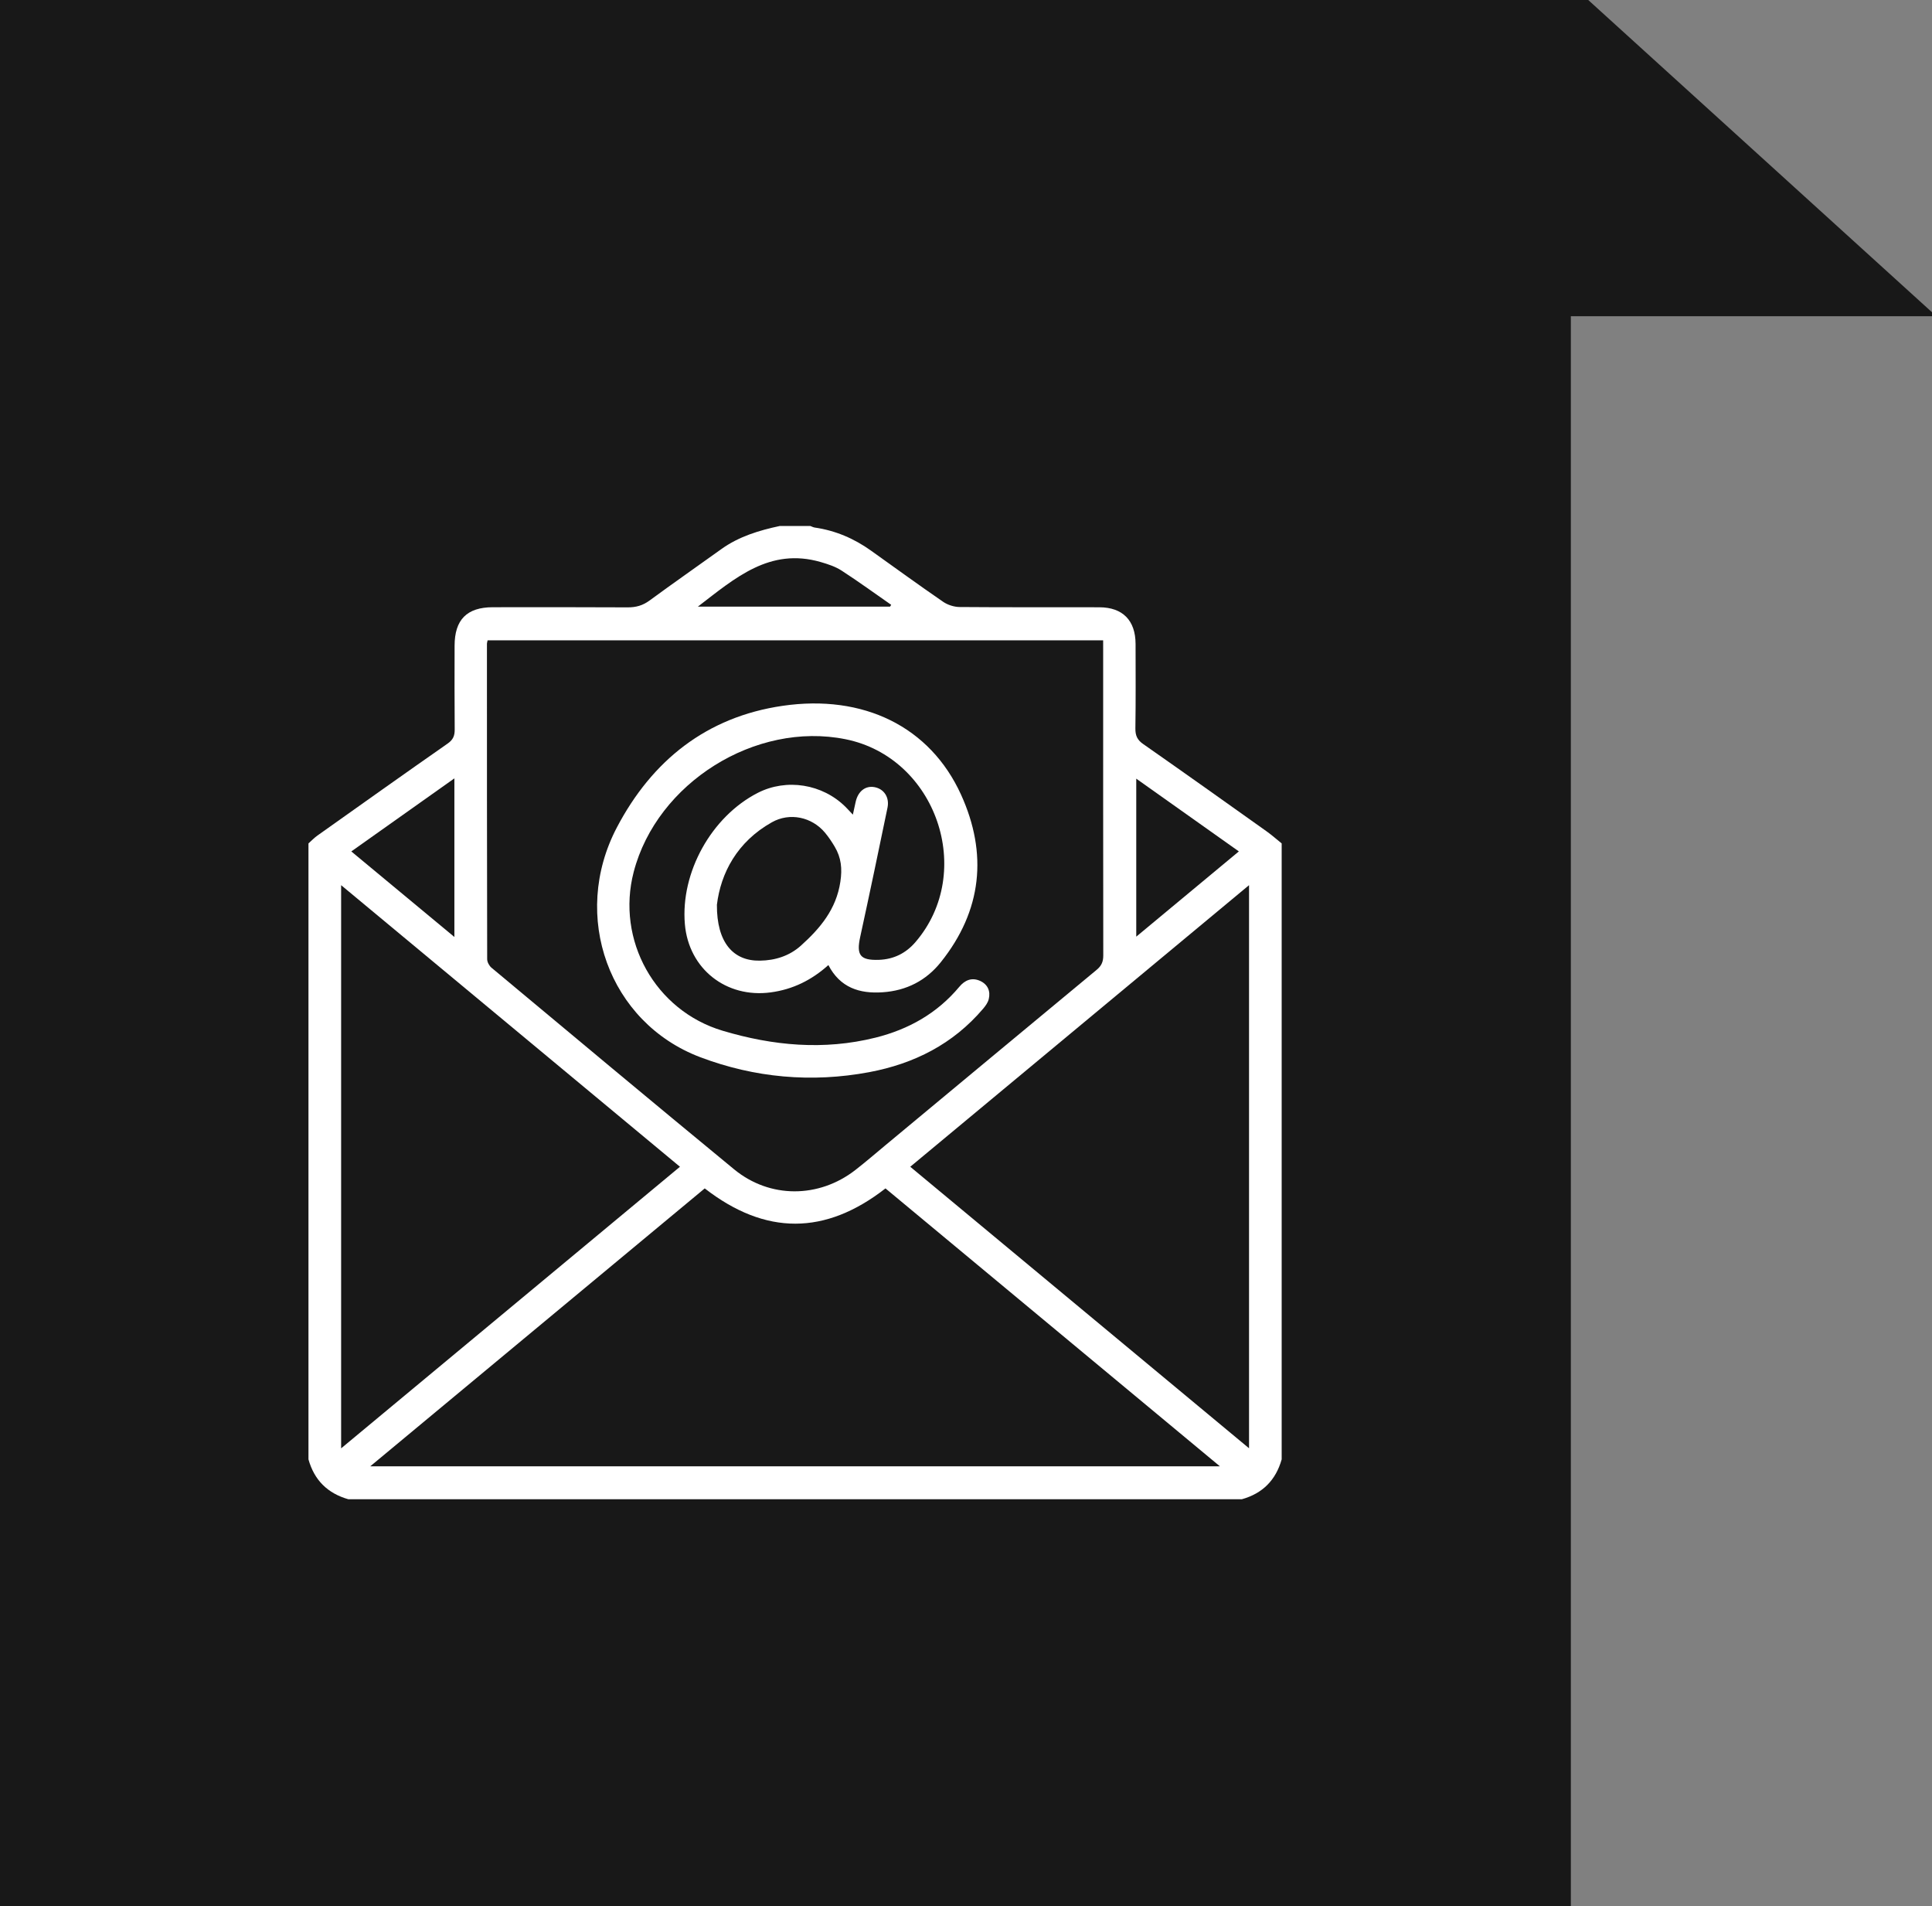 <?xml version="1.0" encoding="utf-8"?>
<!-- Generator: Adobe Illustrator 16.0.2, SVG Export Plug-In . SVG Version: 6.00 Build 0)  -->
<!DOCTYPE svg PUBLIC "-//W3C//DTD SVG 1.1//EN" "http://www.w3.org/Graphics/SVG/1.1/DTD/svg11.dtd">
<svg version="1.1" id="Layer_1" xmlns="http://www.w3.org/2000/svg" xmlns:xlink="http://www.w3.org/1999/xlink" x="0px" y="0px"
	 width="74px" height="73px" viewBox="0 0 74 73" enable-background="new 0 0 74 73" xml:space="preserve">
<rect x="0" y="0" width="74" height="73" fill="#808080" stroke="none"/>
<g>
	<polygon fill="#181818" points="74.167,12.11 0,12.11 0,0 60.833,0 	"/>
	<rect fill="#181818" width="60.167" height="73"/>
</g>
<g display="none">
	<g display="inline">
		<path fill="#FFFFFF" d="M19.411,36.277c0.051-0.264,0.092-0.531,0.157-0.792c0.237-0.958,0.695-1.8,1.379-2.514
			c0.333-0.347,0.672-0.686,1.017-1.021c0.571-0.555,1.362-0.554,1.929,0.01c1.22,1.212,2.435,2.427,3.647,3.646
			c0.582,0.585,0.578,1.373-0.004,1.963c-0.478,0.486-0.963,0.964-1.444,1.447c-0.445,0.447-0.49,0.848-0.143,1.368
			c0.219,0.328,0.452,0.647,0.678,0.97c0.193,0.273,0.167,0.552-0.067,0.715c-0.217,0.151-0.496,0.088-0.682-0.17
			c-0.262-0.364-0.525-0.729-0.77-1.104c-0.497-0.762-0.403-1.687,0.236-2.342c0.487-0.498,0.985-0.985,1.477-1.479
			c0.296-0.297,0.299-0.476,0.008-0.767c-1.176-1.178-2.354-2.356-3.531-3.532c-0.281-0.281-0.468-0.282-0.747,0.005
			c-0.421,0.433-0.887,0.833-1.244,1.313c-1.121,1.512-1.3,3.152-0.46,4.848c1.669,3.369,3.947,6.263,6.864,8.644
			c1.511,1.233,3.144,2.28,4.903,3.121c1.672,0.8,3.672,0.493,5.038-0.761c0.377-0.346,0.732-0.714,1.09-1.079
			c0.212-0.215,0.211-0.435-0.005-0.65c-1.208-1.212-2.417-2.423-3.63-3.629c-0.224-0.225-0.432-0.214-0.665,0.018
			c-0.489,0.485-0.974,0.975-1.463,1.461c-0.729,0.723-1.634,0.818-2.486,0.241c-0.519-0.353-1.019-0.73-1.521-1.105
			c-0.263-0.196-0.31-0.487-0.132-0.705c0.175-0.215,0.436-0.223,0.701-0.027c0.493,0.361,0.983,0.727,1.484,1.076
			c0.453,0.315,0.882,0.271,1.278-0.118c0.492-0.483,0.975-0.974,1.464-1.462c0.629-0.625,1.403-0.629,2.029-0.006
			c1.195,1.192,2.389,2.386,3.581,3.581c0.604,0.607,0.609,1.394,0.01,1.999c-0.392,0.396-0.777,0.801-1.195,1.168
			c-1.689,1.484-4.082,1.786-6.094,0.784c-5.425-2.699-9.419-6.819-12.127-12.215c-0.276-0.552-0.449-1.135-0.518-1.749
			c-0.005-0.044-0.026-0.085-0.041-0.129C19.411,36.959,19.411,36.619,19.411,36.277z"/>
		<path fill="#FFFFFF" d="M33.628,28.193c0.404,0.06,0.809,0.106,1.21,0.18c4.136,0.759,7.446,4.071,8.177,8.2
			c0.103,0.576,0.134,1.166,0.177,1.751c0.026,0.355-0.162,0.573-0.451,0.578c-0.288,0.003-0.465-0.207-0.473-0.564
			c-0.083-3.905-2.412-7.224-6.061-8.625c-1.021-0.392-2.083-0.574-3.174-0.59c-0.288-0.004-0.463-0.117-0.523-0.333
			c-0.077-0.278,0.075-0.451,0.281-0.597C33.07,28.193,33.349,28.193,33.628,28.193z"/>
		<path fill="#FFFFFF" d="M33.22,30.991c3.544,0.083,6.633,2.846,7.105,6.415c0.04,0.307,0.064,0.615,0.076,0.925
			c0.015,0.352-0.172,0.571-0.462,0.571c-0.281,0-0.448-0.204-0.465-0.549c-0.119-2.61-1.33-4.537-3.642-5.758
			c-0.833-0.44-1.737-0.638-2.677-0.676c-0.078-0.003-0.155,0-0.232-0.007c-0.244-0.022-0.42-0.2-0.432-0.435
			c-0.013-0.244,0.156-0.449,0.407-0.484C32.982,30.981,33.069,30.991,33.22,30.991z"/>
		<path fill="#FFFFFF" d="M33.033,33.782c2.537,0.099,4.481,2.042,4.568,4.517c0.006,0.16-0.054,0.371-0.163,0.475
			c-0.098,0.093-0.314,0.115-0.463,0.086c-0.184-0.036-0.263-0.207-0.292-0.402c-0.069-0.44-0.088-0.905-0.25-1.313
			c-0.597-1.51-1.739-2.313-3.36-2.431c-0.062-0.004-0.124-0.003-0.186-0.011c-0.22-0.03-0.378-0.201-0.394-0.42
			c-0.016-0.221,0.113-0.413,0.33-0.471C32.911,33.787,33.004,33.785,33.033,33.782z"/>
		<path fill="#FFFFFF" d="M33.038,36.586c0.965,0.043,1.734,0.815,1.77,1.779c0.011,0.306-0.153,0.514-0.424,0.535
			c-0.262,0.02-0.452-0.15-0.495-0.442c-0.092-0.628-0.327-0.866-0.941-0.952c-0.306-0.044-0.479-0.236-0.453-0.507
			C32.521,36.729,32.728,36.572,33.038,36.586z"/>
		<path fill="#FFFFFF" d="M27.645,42.821c0.26-0.005,0.46,0.186,0.467,0.441c0.007,0.266-0.2,0.482-0.459,0.48
			c-0.249,0-0.456-0.209-0.459-0.46C27.19,43.03,27.39,42.826,27.645,42.821z"/>
	</g>
</g>
<g>
	<path fill-rule="evenodd" clip-rule="evenodd" fill="#FFFFFF" d="M49.091,32.3c0,7.864,0,15.727,0,23.589
		c-0.225,0.796-0.732,1.307-1.528,1.528c-11.406,0-22.813,0-34.219,0c-0.795-0.225-1.307-0.732-1.529-1.528
		c0-7.862,0-15.726,0-23.589c0.115-0.102,0.221-0.215,0.346-0.303c1.661-1.179,3.32-2.359,4.989-3.524
		c0.209-0.146,0.268-0.302,0.266-0.54c-0.01-1.067-0.005-2.134-0.004-3.202c0-0.999,0.471-1.475,1.463-1.476
		c1.722-0.001,3.444-0.005,5.167,0.005c0.318,0.002,0.579-0.072,0.839-0.263c0.908-0.667,1.834-1.312,2.749-1.969
		c0.674-0.483,1.444-0.715,2.241-0.885c0.389,0,0.776,0,1.165,0c0.055,0.02,0.109,0.051,0.167,0.06
		c0.795,0.114,1.511,0.421,2.162,0.887c0.918,0.655,1.83,1.318,2.759,1.957c0.175,0.12,0.419,0.198,0.631,0.2
		c1.783,0.015,3.567,0.005,5.349,0.01c0.896,0.001,1.388,0.501,1.391,1.403c0.002,1.079,0.009,2.158-0.007,3.238
		c-0.002,0.268,0.068,0.437,0.298,0.596c1.58,1.104,3.151,2.222,4.721,3.339C48.709,31.976,48.896,32.143,49.091,32.3z
		 M42.253,24.522c-7.893,0-15.733,0-23.576,0c-0.012,0.06-0.026,0.094-0.026,0.128c0,4.027,0,8.055,0.009,12.084
		c0,0.11,0.078,0.254,0.167,0.328c3.092,2.579,6.181,5.16,9.292,7.72c1.368,1.124,3.243,1.112,4.641,0.027
		c0.393-0.306,0.77-0.631,1.151-0.948c2.696-2.24,5.392-4.482,8.091-6.718c0.189-0.154,0.256-0.313,0.256-0.552
		c-0.006-3.907-0.004-7.813-0.004-11.72C42.253,24.764,42.253,24.657,42.253,24.522z M26.993,45.512
		c-4.258,3.537-8.506,7.066-12.813,10.644c10.881,0,21.669,0,32.546,0c-4.312-3.583-8.562-7.114-12.81-10.644
		C31.612,47.308,29.32,47.318,26.993,45.512z M13.066,55.467c4.359-3.621,8.659-7.195,12.978-10.784
		c-4.343-3.609-8.636-7.178-12.978-10.784C13.066,41.113,13.066,48.245,13.066,55.467z M47.841,33.899
		c-4.36,3.625-8.659,7.199-12.976,10.784c4.34,3.606,8.635,7.175,12.976,10.781C47.841,48.249,47.841,41.119,47.841,33.899z
		 M47.451,32.606c-1.318-0.935-2.605-1.848-3.93-2.786c0,2.04,0,4.012,0,6.051C44.853,34.767,46.135,33.702,47.451,32.606z
		 M17.404,29.809c-1.35,0.956-2.637,1.869-3.948,2.798c1.325,1.1,2.61,2.166,3.948,3.276C17.404,33.823,17.404,31.86,17.404,29.809z
		 M34.09,23.233c0.015-0.023,0.03-0.046,0.045-0.07c-0.632-0.439-1.254-0.893-1.9-1.311c-0.237-0.154-0.524-0.248-0.801-0.328
		c-1.952-0.564-3.273,0.61-4.704,1.708C29.233,23.233,31.662,23.233,34.09,23.233z"/>
	<path fill-rule="evenodd" clip-rule="evenodd" fill="#FFFFFF" d="M31.729,36.959c-0.639,0.574-1.361,0.933-2.208,1.046
		c-1.708,0.23-3.142-0.901-3.289-2.613c-0.17-1.98,1.017-4.118,2.791-5.027c1.101-0.563,2.478-0.344,3.363,0.537
		c0.083,0.083,0.163,0.172,0.281,0.296c0.043-0.196,0.074-0.343,0.107-0.49c0.091-0.404,0.371-0.624,0.715-0.564
		c0.368,0.064,0.587,0.39,0.504,0.79c-0.341,1.649-0.685,3.296-1.044,4.941c-0.155,0.707-0.005,0.908,0.718,0.884
		c0.566-0.021,1.03-0.253,1.396-0.678c2.31-2.687,0.797-7.073-2.68-7.771c-3.447-0.692-7.22,1.671-8.11,5.079
		c-0.683,2.614,0.819,5.315,3.408,6.086c1.924,0.574,3.875,0.757,5.851,0.264c1.27-0.317,2.361-0.93,3.209-1.944
		c0.218-0.263,0.486-0.373,0.805-0.227c0.288,0.134,0.4,0.392,0.325,0.696c-0.033,0.136-0.126,0.261-0.216,0.368
		c-1.15,1.352-2.638,2.104-4.359,2.428c-2.211,0.414-4.39,0.216-6.479-0.574c-3.488-1.324-4.974-5.402-3.188-8.8
		c1.343-2.555,3.428-4.23,6.347-4.655c3.097-0.451,5.647,0.797,6.833,3.4c1.026,2.256,0.808,4.442-0.773,6.417
		c-0.565,0.707-1.318,1.092-2.227,1.153C32.922,38.063,32.176,37.823,31.729,36.959z M27.459,34.651
		c-0.007,1.44,0.62,2.158,1.651,2.139c0.584-0.008,1.13-0.182,1.568-0.576c0.738-0.665,1.351-1.391,1.509-2.442
		c0.078-0.504,0.033-0.927-0.215-1.345c-0.111-0.187-0.233-0.37-0.371-0.536c-0.504-0.604-1.351-0.787-2.037-0.4
		C28.231,32.239,27.606,33.439,27.459,34.651z"/>
</g>
<g display="none">
	<path display="inline" fill-rule="evenodd" clip-rule="evenodd" fill="#FFFFFF" d="M33.24,57.045c-1.121,0-2.242,0-3.363,0
		c-0.105-0.021-0.206-0.049-0.311-0.058c-0.95-0.078-1.902-0.125-2.849-0.235c-2.29-0.262-4.537-0.721-6.689-1.566
		c-1.283-0.505-2.502-1.123-3.467-2.14c-1.352-1.427-1.421-3.157-0.179-4.675c0.758-0.923,1.772-1.505,2.841-1.994
		c1.897-0.866,3.906-1.354,5.953-1.709c0.086-0.015,0.172-0.047,0.279-0.074c-0.055-0.094-0.088-0.156-0.126-0.217
		c-1.232-1.924-2.478-3.843-3.694-5.779c-1.721-2.743-2.226-5.713-1.552-8.876c0.379-1.787,1.159-3.398,2.301-4.823
		c1.563-1.95,3.534-3.32,5.949-3.998c0.83-0.234,1.698-0.331,2.548-0.491c0.478,0,0.954,0,1.431,0
		c0.339,0.048,0.679,0.094,1.02,0.145c2.225,0.329,4.2,1.227,5.892,2.701c2.527,2.2,3.925,4.984,4.144,8.339
		c0.16,2.489-0.433,4.8-1.751,6.912c-1.222,1.947-2.475,3.874-3.713,5.81c-0.055,0.086-0.096,0.181-0.158,0.29
		c0.114,0.027,0.192,0.046,0.271,0.063c1.147,0.265,2.306,0.49,3.44,0.798c1.628,0.44,3.186,1.062,4.533,2.115
		c0.922,0.718,1.614,1.604,1.693,2.819c0.084,1.303-0.561,2.277-1.515,3.08c-1.114,0.936-2.413,1.521-3.771,1.984
		c-2.438,0.832-4.961,1.24-7.523,1.441C34.329,56.949,33.784,56.999,33.24,57.045z M31.588,50.207
		c0.101-0.149,0.174-0.256,0.243-0.36c2.623-4.109,5.247-8.214,7.867-12.324c1.499-2.355,1.927-4.901,1.252-7.603
		c-1.272-5.065-6.195-8.192-11.278-7.153c-2.813,0.574-4.994,2.129-6.398,4.628c-1.879,3.339-1.834,6.722,0.152,10.011
		c1.311,2.173,2.727,4.28,4.092,6.419C28.864,45.931,30.208,48.042,31.588,50.207z M31.56,54.827c0.773,0,1.548,0.033,2.322-0.004
		c2.637-0.131,5.237-0.515,7.749-1.361c1.163-0.393,2.297-0.865,3.234-1.696c0.876-0.77,0.918-1.494,0.047-2.25
		c-0.508-0.44-1.09-0.818-1.69-1.116c-1.841-0.917-3.839-1.303-5.845-1.685c-0.752-0.141-1.103,0.082-1.476,0.703
		c-1.061,1.765-2.202,3.482-3.302,5.224c-0.289,0.456-0.664,0.71-1.219,0.616c-0.385-0.069-0.609-0.334-0.808-0.646
		c-1.214-1.911-2.434-3.815-3.642-5.729c-0.133-0.211-0.257-0.286-0.515-0.232c-0.5,0.105-1.014,0.149-1.515,0.242
		c-1.891,0.354-3.754,0.809-5.438,1.772c-0.53,0.305-1.024,0.701-1.452,1.139c-0.509,0.515-0.483,1.083-0.004,1.627
		c0.234,0.265,0.503,0.511,0.792,0.715c1.127,0.785,2.405,1.243,3.714,1.615C25.468,54.599,28.499,54.875,31.56,54.827z"/>
	<path display="inline" fill-rule="evenodd" clip-rule="evenodd" fill="#FFFFFF" d="M31.591,37.653
		c-2.953-0.001-5.37-2.424-5.362-5.377c0.008-2.953,2.436-5.365,5.387-5.353c2.94,0.013,5.341,2.42,5.345,5.359
		C36.964,35.235,34.543,37.656,31.591,37.653z M31.543,35.505c1.733,0.048,3.208-1.377,3.266-3.158
		c0.058-1.731-1.362-3.207-3.147-3.275c-1.739-0.066-3.242,1.388-3.284,3.174C28.337,33.983,29.767,35.453,31.543,35.505z"/>
</g>
<g display="none">
	<path display="inline" fill-rule="evenodd" clip-rule="evenodd" fill="#FFFFFF" d="M16.472,40.438c0,3.954,0,7.854,0,11.774
		c5.096,0,10.175,0,15.314,0c0-0.121,0-0.25,0-0.378c0-1.744-0.001-3.488,0-5.232c0-0.429,0.161-0.665,0.479-0.718
		c0.412-0.069,0.698,0.201,0.698,0.683c0.004,1.743,0.001,3.487,0.001,5.229c0,0.134,0,0.267,0,0.436
		c0.385,0,0.737-0.006,1.09,0.001c0.458,0.008,0.677,0.224,0.676,0.684c-0.001,0.515,0.031,1.039-0.049,1.543
		c-0.236,1.483-1.425,2.482-2.927,2.486c-2.788,0.008-5.576,0.003-8.363,0.003c-2.247,0-4.494,0.001-6.741,0
		c-1.897-0.001-3.141-1.242-3.144-3.131c0-0.319-0.007-0.639,0.003-0.959c0.012-0.393,0.23-0.612,0.621-0.624
		c0.366-0.011,0.733-0.002,1.145-0.002c0-0.169,0-0.311,0-0.454c0-3.893,0-7.786,0-11.678c0-0.673,0.171-0.842,0.854-0.842
		c1.707-0.001,3.414-0.002,5.121,0.001c0.462,0.002,0.736,0.274,0.687,0.664c-0.042,0.325-0.286,0.512-0.691,0.513
		c-1.449,0.004-2.898,0.001-4.347,0.001C16.766,40.438,16.633,40.438,16.472,40.438z M30.623,55.736
		c2.508,0.349,3.112-0.987,2.891-2.302c-6.266,0-12.534,0-18.826,0c0,0.205-0.003,0.387,0,0.569
		c0.018,0.874,0.604,1.606,1.464,1.729c0.476,0.066,0.971,0.011,1.475,0.011c0.04-0.463-0.14-1.102,0.561-1.13
		c0.786-0.03,0.582,0.676,0.639,1.127c3.557,0,7.073,0,10.588,0c0.045-0.892,0.172-1.135,0.587-1.146
		C30.426,54.582,30.568,54.837,30.623,55.736z"/>
	<path display="inline" fill-rule="evenodd" clip-rule="evenodd" fill="#FFFFFF" d="M24.238,48.155
		c-1.157,0.79-2.265,0.884-3.345-0.063c-0.222,0.123-0.433,0.248-0.651,0.356c-0.876,0.432-1.896,0.126-2.361-0.704
		c-0.468-0.837-0.212-1.88,0.648-2.365c0.423-0.237,0.585-0.456,0.537-0.976c-0.073-0.791,0.312-1.445,0.953-1.929
		c0.03-0.022,0.059-0.046,0.091-0.063c2.757-1.355,4.947-3.48,7.3-5.381c1.156-0.934,2.294-1.89,3.441-2.833
		c0.465-0.383,0.8-0.322,1.106,0.197c0.163,0.275,0.327,0.548,0.479,0.829c0.18,0.337,0.103,0.668-0.181,0.84
		c-0.3,0.182-0.625,0.084-0.845-0.256c-0.066-0.103-0.127-0.208-0.221-0.361c-2.465,2.031-4.911,4.049-7.39,6.092
		c0.19,0.333,0.375,0.66,0.563,0.986c0.3,0.521,0.607,1.037,0.902,1.562c0.204,0.363,0.141,0.692-0.151,0.874
		c-0.304,0.188-0.65,0.084-0.866-0.28c-0.417-0.707-0.824-1.422-1.236-2.134c-0.06-0.104-0.126-0.203-0.209-0.334
		c-0.724,0.423-1.446,0.814-2.132,1.262c-0.486,0.317-0.607,0.959-0.322,1.479c0.377,0.688,0.77,1.369,1.178,2.04
		c0.347,0.569,1.016,0.787,1.564,0.425c2.469-1.63,5.299-2.413,8.01-3.474c1.347-0.526,2.706-1.021,4.094-1.541
		c-0.163-0.285-0.311-0.548-0.463-0.812c-0.693-1.2-1.384-2.402-2.081-3.6c-0.142-0.244-0.214-0.51-0.007-0.713
		c0.137-0.135,0.379-0.227,0.571-0.224c0.145,0.003,0.338,0.159,0.421,0.299c0.974,1.663,1.937,3.331,2.891,5.004
		c0.25,0.438,0.094,0.754-0.442,0.955c-2.421,0.91-4.843,1.818-7.264,2.729c-0.458,0.172-0.915,0.345-1.405,0.531
		c0.37,0.647,0.742,1.265,1.079,1.9c0.615,1.156-0.122,2.513-1.415,2.604c-0.745,0.054-1.306-0.275-1.682-0.914
		C25.014,49.51,24.639,48.848,24.238,48.155z M25.261,47.586c0.409,0.711,0.781,1.372,1.17,2.024
		c0.182,0.303,0.516,0.394,0.793,0.235c0.288-0.163,0.402-0.445,0.258-0.722c-0.372-0.711-0.792-1.398-1.208-2.119
		C25.918,47.209,25.604,47.39,25.261,47.586z M19.629,46.091c-0.775,0.396-0.967,0.695-0.731,1.087
		c0.233,0.389,0.63,0.363,1.301-0.103C20.014,46.755,19.827,46.433,19.629,46.091z"/>
	<path display="inline" fill-rule="evenodd" clip-rule="evenodd" fill="#FFFFFF" d="M48.886,26.876c0,1.129,0.002,2.26,0,3.39
		c-0.003,1.181-0.729,1.917-1.899,1.918c-2.271,0.002-4.544,0.002-6.814,0c-1.154-0.001-1.896-0.737-1.899-1.882
		c-0.002-1.094-0.002-2.186,0-3.279c0.002-0.464,0.223-0.734,0.59-0.733c0.368,0.001,0.587,0.271,0.589,0.736
		c0.002,1.081-0.002,2.162,0.002,3.242c0,0.528,0.207,0.735,0.735,0.735c2.26,0.002,4.52,0.002,6.78,0
		c0.528,0,0.737-0.208,0.737-0.735c0.002-2.261,0.002-4.52,0-6.779c0-0.53-0.207-0.738-0.735-0.739
		c-2.259-0.001-4.519-0.001-6.779,0c-0.531,0-0.734,0.205-0.739,0.732c-0.003,0.331,0.007,0.664-0.003,0.995
		c-0.013,0.377-0.251,0.626-0.585,0.628c-0.333,0.003-0.579-0.245-0.589-0.62c-0.011-0.417-0.017-0.835,0.003-1.252
		c0.042-0.891,0.777-1.646,1.671-1.654c2.418-0.019,4.838-0.02,7.257,0c0.938,0.007,1.668,0.798,1.677,1.76
		C48.894,24.518,48.886,25.696,48.886,26.876z"/>
	<path display="inline" fill-rule="evenodd" clip-rule="evenodd" fill="#FFFFFF" d="M43.575,50.462
		c-1.142,0-2.284,0.002-3.427-0.001c-1.126-0.004-1.874-0.744-1.876-1.866c-0.002-2.297-0.002-4.593,0.002-6.89
		c0.001-1.103,0.749-1.854,1.847-1.855c2.31-0.003,4.617-0.003,6.926,0.001c1.081,0.001,1.831,0.752,1.838,1.83
		c0.006,1.106,0.003,2.21,0.001,3.316c-0.001,0.469-0.214,0.738-0.58,0.745c-0.376,0.008-0.598-0.271-0.599-0.76
		c-0.001-1.057,0.001-2.113-0.001-3.17c0-0.585-0.192-0.783-0.763-0.784c-2.246-0.001-4.495-0.001-6.741,0.001
		c-0.551,0-0.749,0.202-0.75,0.759c-0.001,2.247-0.001,4.495,0.001,6.743c0,0.551,0.2,0.751,0.757,0.751
		c2.248,0.001,4.495,0.001,6.743,0c0.552-0.001,0.749-0.203,0.753-0.758c0.002-0.331-0.008-0.663,0.004-0.993
		c0.014-0.354,0.25-0.595,0.569-0.604c0.334-0.011,0.592,0.235,0.602,0.607c0.013,0.429,0.021,0.859-0.004,1.288
		c-0.054,0.918-0.818,1.627-1.765,1.636C45.932,50.47,44.754,50.462,43.575,50.462z"/>
	<path display="inline" fill-rule="evenodd" clip-rule="evenodd" fill="#FFFFFF" d="M43.58,47.514
		c-1.301,0.001-2.364-1.063-2.358-2.367c0.005-1.303,1.068-2.354,2.374-2.349c1.285,0.006,2.336,1.06,2.341,2.347
		C45.939,46.451,44.884,47.512,43.58,47.514z M43.59,46.332c0.644-0.005,1.167-0.534,1.168-1.179c0-0.638-0.534-1.173-1.171-1.175
		c-0.66-0.002-1.196,0.541-1.186,1.197C42.412,45.819,42.947,46.338,43.59,46.332z"/>
	<path display="inline" fill-rule="evenodd" clip-rule="evenodd" fill="#FFFFFF" d="M43.58,27.476c0,0.55,0.001,1.074-0.001,1.6
		c-0.003,0.47-0.213,0.739-0.577,0.747c-0.378,0.008-0.6-0.27-0.602-0.759c-0.002-0.515-0.001-1.029-0.001-1.58
		c-0.481-0.062-1.186,0.142-1.155-0.644c0.025-0.703,0.669-0.514,1.156-0.569c0-0.201-0.004-0.394,0.001-0.585
		c0.023-0.987,0.775-1.736,1.765-1.755c0.381-0.007,0.762-0.009,1.143,0.001c0.376,0.01,0.623,0.25,0.626,0.585
		c0.001,0.333-0.247,0.576-0.622,0.588c-0.308,0.011-0.614,0.003-0.922,0.003c-0.627,0.002-0.812,0.186-0.811,0.809
		c0,0.108,0,0.217,0,0.344c0.474,0.079,1.165-0.135,1.156,0.627C44.728,27.615,44.068,27.435,43.58,27.476z"/>
	<path display="inline" fill-rule="evenodd" clip-rule="evenodd" fill="#FFFFFF" d="M37.726,38.67
		c-0.394-0.003-0.65-0.208-0.69-0.524c-0.04-0.305,0.173-0.581,0.518-0.651c0.948-0.194,1.899-0.386,2.85-0.575
		c0.424-0.084,0.732,0.084,0.812,0.431c0.083,0.367-0.125,0.651-0.568,0.744c-0.911,0.191-1.826,0.373-2.739,0.557
		C37.834,38.667,37.759,38.667,37.726,38.67z"/>
	<path display="inline" fill-rule="evenodd" clip-rule="evenodd" fill="#FFFFFF" d="M36.58,30.932
		c-0.113,0.225-0.163,0.377-0.254,0.501c-0.545,0.737-1.096,1.472-1.651,2.202c-0.262,0.344-0.602,0.411-0.886,0.19
		c-0.278-0.214-0.311-0.545-0.066-0.877c0.561-0.757,1.126-1.51,1.694-2.261c0.169-0.225,0.411-0.361,0.67-0.229
		C36.278,30.558,36.413,30.767,36.58,30.932z"/>
	<path display="inline" fill-rule="evenodd" clip-rule="evenodd" fill="#FFFFFF" d="M38.945,33.941
		c-0.141,0.204-0.219,0.396-0.36,0.505c-0.753,0.586-1.519,1.156-2.288,1.719c-0.309,0.228-0.64,0.18-0.847-0.089
		c-0.215-0.279-0.16-0.618,0.163-0.862c0.75-0.571,1.507-1.133,2.26-1.697c0.213-0.161,0.457-0.232,0.679-0.066
		C38.702,33.563,38.799,33.753,38.945,33.941z"/>
	<path display="inline" fill-rule="evenodd" clip-rule="evenodd" fill="#FFFFFF" d="M25.772,30.794
		c-1.143,0-2.285,0.002-3.427-0.001c-1.127-0.003-1.874-0.744-1.875-1.867c-0.003-2.296-0.004-4.592,0-6.889
		c0.002-1.104,0.75-1.854,1.848-1.856c2.309-0.003,4.618-0.004,6.927,0c1.08,0.001,1.83,0.751,1.836,1.83
		c0.006,1.106,0.003,2.211,0.001,3.316c-0.001,0.469-0.213,0.739-0.579,0.746c-0.377,0.008-0.599-0.27-0.6-0.761
		c-0.001-1.056,0.001-2.112-0.001-3.168c0-0.585-0.193-0.784-0.762-0.785c-2.248-0.001-4.495-0.001-6.742,0
		c-0.55,0-0.749,0.203-0.75,0.76c-0.001,2.247-0.001,4.495,0,6.741c0,0.552,0.203,0.751,0.758,0.753
		c2.248,0.001,4.495,0.001,6.743,0c0.552-0.001,0.75-0.204,0.754-0.758c0.002-0.331-0.009-0.664,0.004-0.994
		c0.013-0.356,0.249-0.595,0.569-0.604c0.334-0.01,0.592,0.235,0.603,0.606c0.012,0.429,0.021,0.861-0.005,1.29
		c-0.054,0.918-0.818,1.628-1.765,1.636C28.129,30.801,26.95,30.793,25.772,30.794z"/>
	<g display="inline">
		<path fill-rule="evenodd" clip-rule="evenodd" fill="#FFFFFF" stroke="#FFFFFF" stroke-width="0.3" stroke-miterlimit="10" d="
			M24.203,27.681c-0.126,0-0.251,0-0.377,0c0.011-0.014,0.021-0.029,0.034-0.043c0.501-0.583,1.003-1.167,1.505-1.75
			c0.044-0.052,0.089-0.104,0.132-0.155c-0.007-0.011-0.013-0.021-0.019-0.028c-0.54-0.785-1.08-1.571-1.619-2.356
			c-0.012-0.018-0.022-0.037-0.033-0.054c0.426,0,0.851,0,1.277,0c0.004,0.006,0.006,0.012,0.01,0.018
			c0.359,0.524,0.719,1.047,1.079,1.57c0.005,0.008,0.009,0.017,0.015,0.026c0.468-0.543,0.929-1.079,1.39-1.614
			c0.125,0,0.251,0,0.377,0c-0.002,0.003-0.004,0.006-0.007,0.01c-0.444,0.516-0.888,1.032-1.332,1.548
			c-0.085,0.1-0.171,0.199-0.256,0.299c0.008,0.013,0.014,0.022,0.02,0.031c0.49,0.712,0.979,1.424,1.469,2.138
			c0.083,0.119,0.163,0.24,0.244,0.36c-0.425,0-0.851,0-1.276,0c-0.005-0.009-0.01-0.018-0.015-0.026
			c-0.377-0.548-0.755-1.098-1.132-1.647c-0.006-0.01-0.014-0.018-0.022-0.027c-0.014,0.015-0.025,0.028-0.036,0.04
			c-0.305,0.354-0.609,0.708-0.913,1.061C24.544,27.283,24.374,27.482,24.203,27.681z M27.591,27.406
			c-0.008-0.015-0.014-0.025-0.021-0.035c-0.876-1.254-1.753-2.508-2.629-3.762c-0.015-0.021-0.031-0.032-0.059-0.032
			c-0.168,0.002-0.337,0-0.505,0.001c-0.011,0-0.021,0.002-0.036,0.003c0.012,0.018,0.02,0.03,0.029,0.043
			c0.574,0.823,1.149,1.645,1.724,2.466c0.299,0.429,0.598,0.857,0.898,1.284c0.01,0.015,0.031,0.032,0.048,0.032
			c0.177,0.002,0.354,0.001,0.531,0.001C27.575,27.409,27.581,27.407,27.591,27.406z"/>
	</g>
</g>
</svg>
